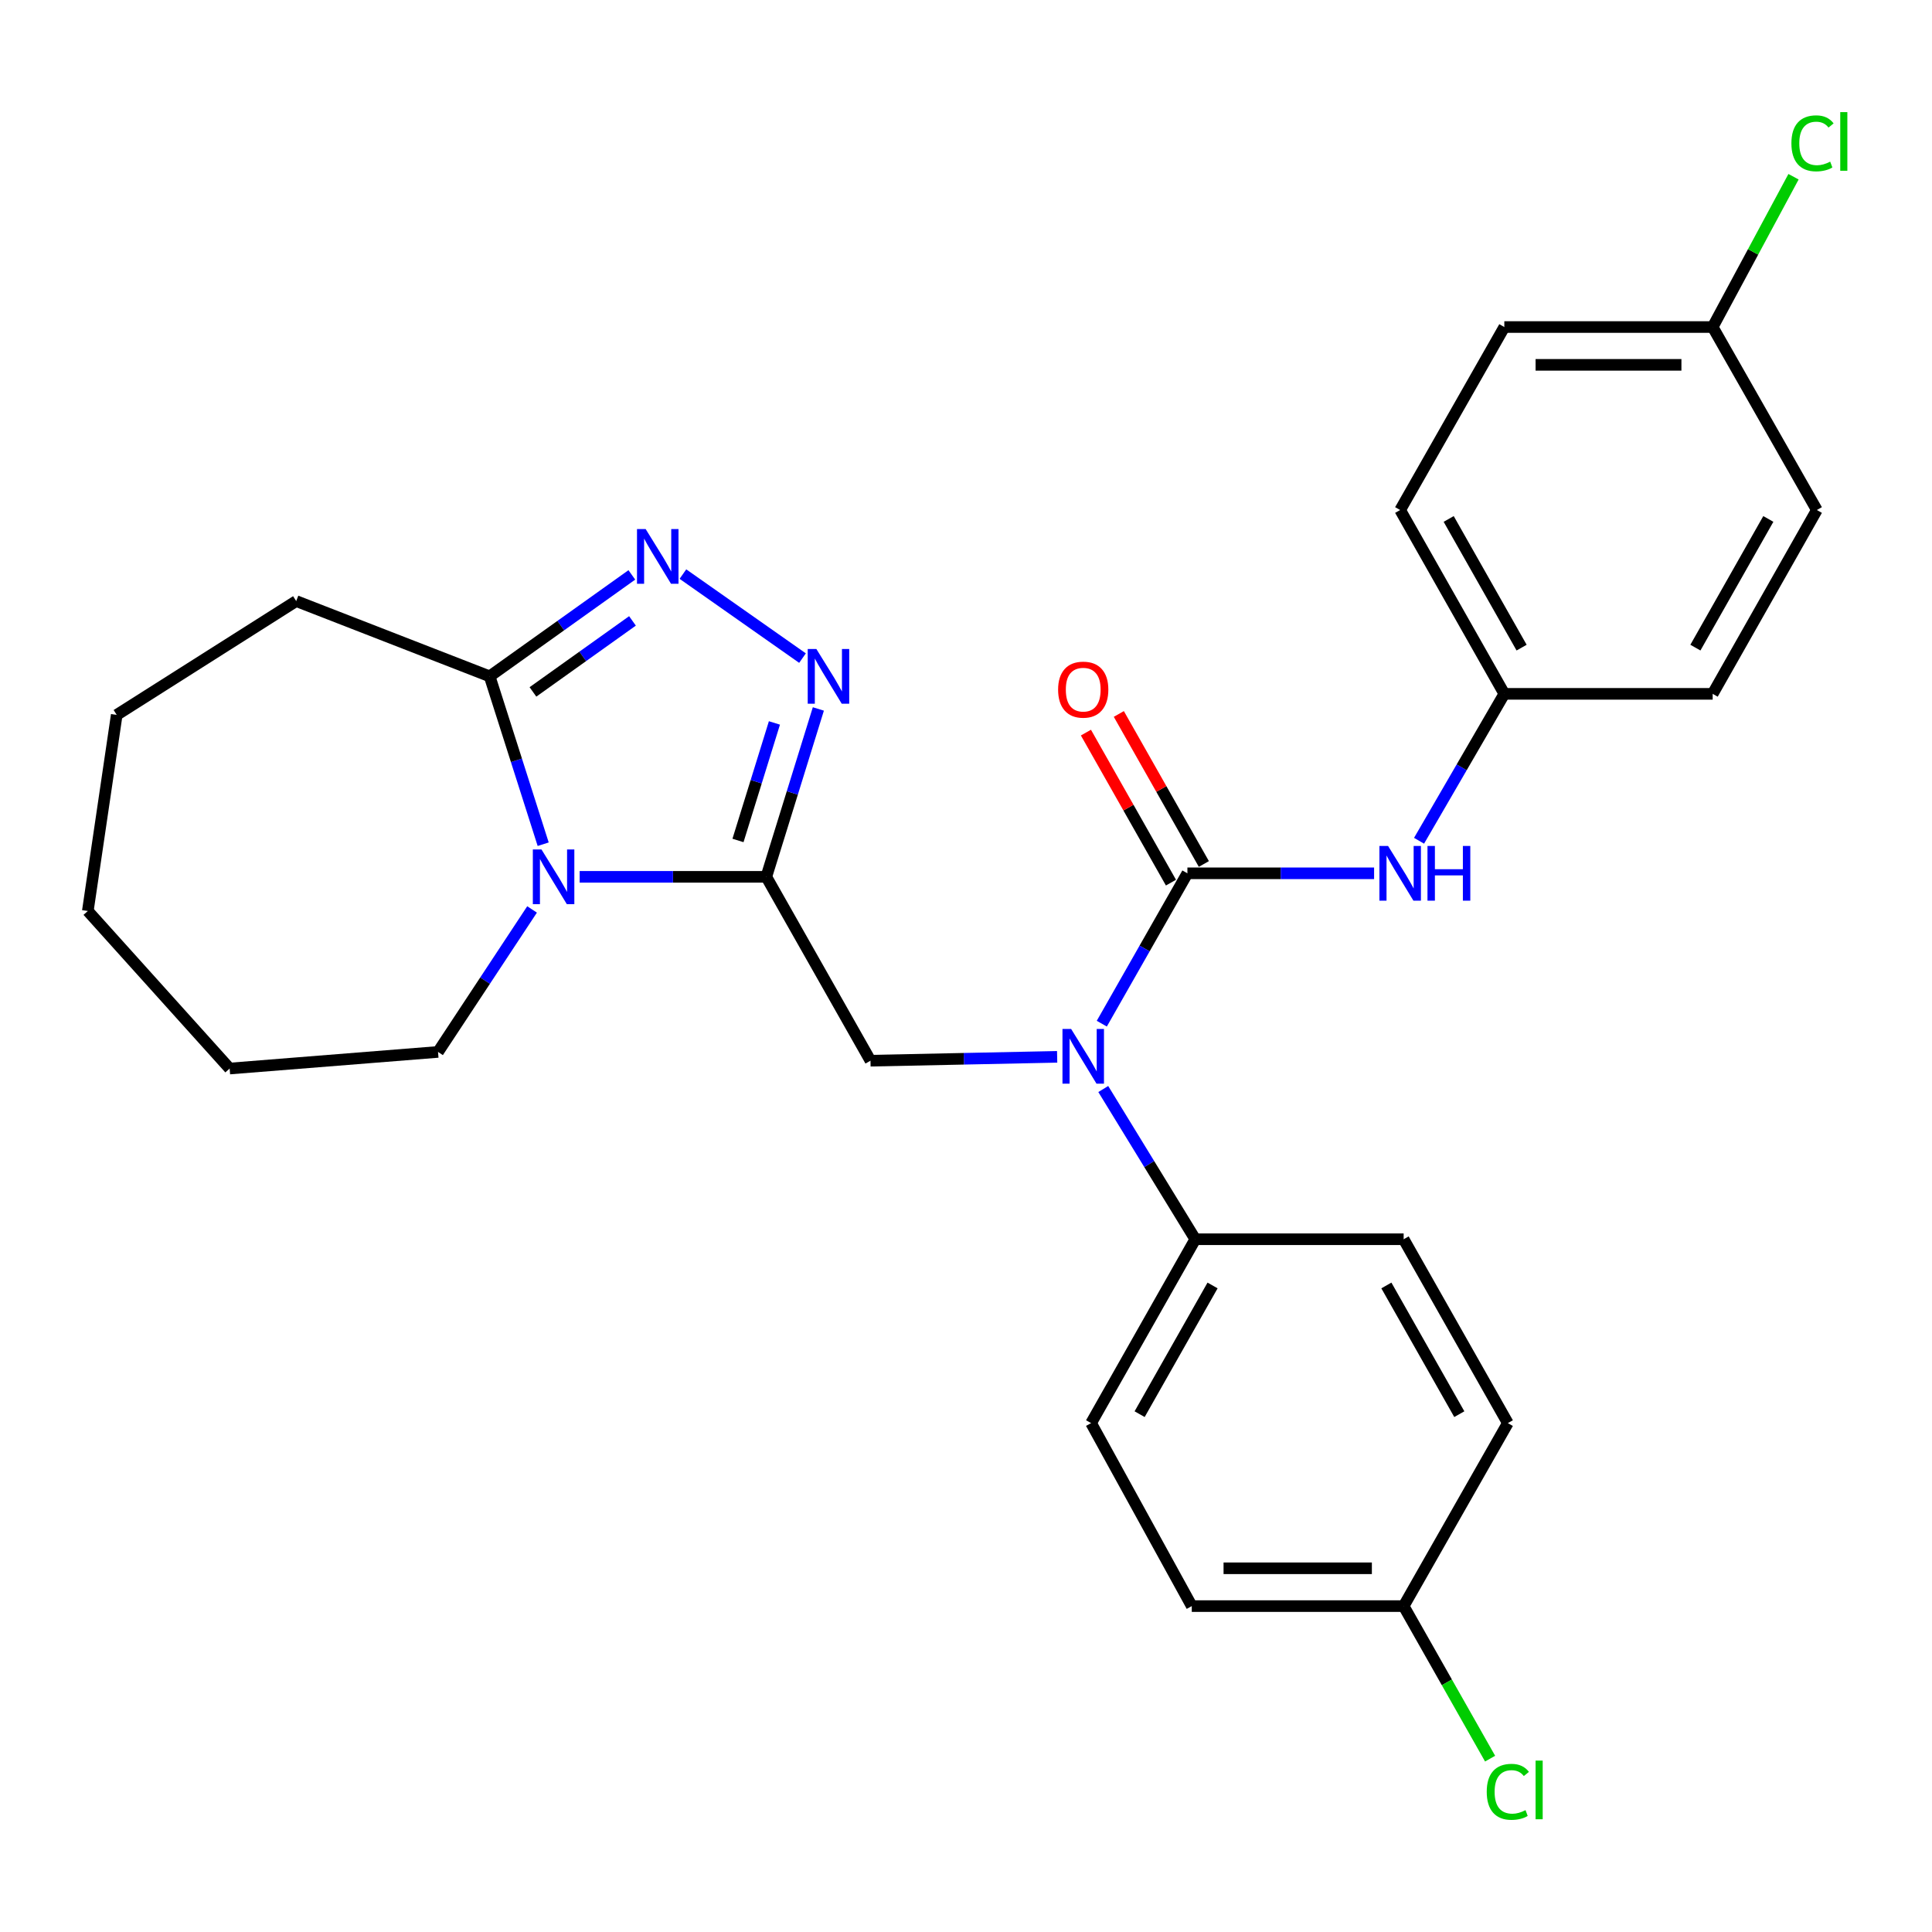 <?xml version='1.0' encoding='iso-8859-1'?>
<svg version='1.1' baseProfile='full'
              xmlns='http://www.w3.org/2000/svg'
                      xmlns:rdkit='http://www.rdkit.org/xml'
                      xmlns:xlink='http://www.w3.org/1999/xlink'
                  xml:space='preserve'
width='1000px' height='1000px' viewBox='0 0 1000 1000'>
<!-- END OF HEADER -->
<rect style='opacity:1.0;fill:#FFFFFF;stroke:none' width='1000' height='1000' x='0' y='0'> </rect>
<path class='bond-0' d='M 396.637,453.849 L 348.332,453.849' style='fill:none;fill-rule:evenodd;stroke:#000000;stroke-width:6px;stroke-linecap:butt;stroke-linejoin:miter;stroke-opacity:1' />
<path class='bond-0' d='M 348.332,453.849 L 300.028,453.849' style='fill:none;fill-rule:evenodd;stroke:#0000FF;stroke-width:6px;stroke-linecap:butt;stroke-linejoin:miter;stroke-opacity:1' />
<path class='bond-1' d='M 396.637,453.849 L 410.109,410.401' style='fill:none;fill-rule:evenodd;stroke:#000000;stroke-width:6px;stroke-linecap:butt;stroke-linejoin:miter;stroke-opacity:1' />
<path class='bond-1' d='M 410.109,410.401 L 423.581,366.953' style='fill:none;fill-rule:evenodd;stroke:#0000FF;stroke-width:6px;stroke-linecap:butt;stroke-linejoin:miter;stroke-opacity:1' />
<path class='bond-1' d='M 381.983,435.018 L 391.413,404.604' style='fill:none;fill-rule:evenodd;stroke:#000000;stroke-width:6px;stroke-linecap:butt;stroke-linejoin:miter;stroke-opacity:1' />
<path class='bond-1' d='M 391.413,404.604 L 400.844,374.191' style='fill:none;fill-rule:evenodd;stroke:#0000FF;stroke-width:6px;stroke-linecap:butt;stroke-linejoin:miter;stroke-opacity:1' />
<path class='bond-6' d='M 396.637,453.849 L 450.562,549.02' style='fill:none;fill-rule:evenodd;stroke:#000000;stroke-width:6px;stroke-linecap:butt;stroke-linejoin:miter;stroke-opacity:1' />
<path class='bond-5' d='M 281.152,436.966 L 267.299,393.522' style='fill:none;fill-rule:evenodd;stroke:#0000FF;stroke-width:6px;stroke-linecap:butt;stroke-linejoin:miter;stroke-opacity:1' />
<path class='bond-5' d='M 267.299,393.522 L 253.445,350.077' style='fill:none;fill-rule:evenodd;stroke:#000000;stroke-width:6px;stroke-linecap:butt;stroke-linejoin:miter;stroke-opacity:1' />
<path class='bond-13' d='M 275.399,470.724 L 251.063,507.599' style='fill:none;fill-rule:evenodd;stroke:#0000FF;stroke-width:6px;stroke-linecap:butt;stroke-linejoin:miter;stroke-opacity:1' />
<path class='bond-13' d='M 251.063,507.599 L 226.727,544.475' style='fill:none;fill-rule:evenodd;stroke:#000000;stroke-width:6px;stroke-linecap:butt;stroke-linejoin:miter;stroke-opacity:1' />
<path class='bond-3' d='M 415.374,340.635 L 353.479,297.15' style='fill:none;fill-rule:evenodd;stroke:#0000FF;stroke-width:6px;stroke-linecap:butt;stroke-linejoin:miter;stroke-opacity:1' />
<path class='bond-2' d='M 614.599,452.023 L 592.443,490.937' style='fill:none;fill-rule:evenodd;stroke:#000000;stroke-width:6px;stroke-linecap:butt;stroke-linejoin:miter;stroke-opacity:1' />
<path class='bond-2' d='M 592.443,490.937 L 570.287,529.852' style='fill:none;fill-rule:evenodd;stroke:#0000FF;stroke-width:6px;stroke-linecap:butt;stroke-linejoin:miter;stroke-opacity:1' />
<path class='bond-7' d='M 614.599,452.023 L 662.914,452.023' style='fill:none;fill-rule:evenodd;stroke:#000000;stroke-width:6px;stroke-linecap:butt;stroke-linejoin:miter;stroke-opacity:1' />
<path class='bond-7' d='M 662.914,452.023 L 711.229,452.023' style='fill:none;fill-rule:evenodd;stroke:#0000FF;stroke-width:6px;stroke-linecap:butt;stroke-linejoin:miter;stroke-opacity:1' />
<path class='bond-9' d='M 623.114,447.197 L 601.108,408.37' style='fill:none;fill-rule:evenodd;stroke:#000000;stroke-width:6px;stroke-linecap:butt;stroke-linejoin:miter;stroke-opacity:1' />
<path class='bond-9' d='M 601.108,408.37 L 579.103,369.542' style='fill:none;fill-rule:evenodd;stroke:#FF0000;stroke-width:6px;stroke-linecap:butt;stroke-linejoin:miter;stroke-opacity:1' />
<path class='bond-9' d='M 606.085,456.848 L 584.079,418.021' style='fill:none;fill-rule:evenodd;stroke:#000000;stroke-width:6px;stroke-linecap:butt;stroke-linejoin:miter;stroke-opacity:1' />
<path class='bond-9' d='M 584.079,418.021 L 562.074,379.193' style='fill:none;fill-rule:evenodd;stroke:#FF0000;stroke-width:6px;stroke-linecap:butt;stroke-linejoin:miter;stroke-opacity:1' />
<path class='bond-28' d='M 327.038,297.566 L 290.242,323.822' style='fill:none;fill-rule:evenodd;stroke:#0000FF;stroke-width:6px;stroke-linecap:butt;stroke-linejoin:miter;stroke-opacity:1' />
<path class='bond-28' d='M 290.242,323.822 L 253.445,350.077' style='fill:none;fill-rule:evenodd;stroke:#000000;stroke-width:6px;stroke-linecap:butt;stroke-linejoin:miter;stroke-opacity:1' />
<path class='bond-28' d='M 327.368,321.376 L 301.61,339.755' style='fill:none;fill-rule:evenodd;stroke:#0000FF;stroke-width:6px;stroke-linecap:butt;stroke-linejoin:miter;stroke-opacity:1' />
<path class='bond-28' d='M 301.61,339.755 L 275.853,358.134' style='fill:none;fill-rule:evenodd;stroke:#000000;stroke-width:6px;stroke-linecap:butt;stroke-linejoin:miter;stroke-opacity:1' />
<path class='bond-4' d='M 547.181,547.017 L 498.871,548.019' style='fill:none;fill-rule:evenodd;stroke:#0000FF;stroke-width:6px;stroke-linecap:butt;stroke-linejoin:miter;stroke-opacity:1' />
<path class='bond-4' d='M 498.871,548.019 L 450.562,549.02' style='fill:none;fill-rule:evenodd;stroke:#000000;stroke-width:6px;stroke-linecap:butt;stroke-linejoin:miter;stroke-opacity:1' />
<path class='bond-8' d='M 571.048,563.673 L 594.862,602.551' style='fill:none;fill-rule:evenodd;stroke:#0000FF;stroke-width:6px;stroke-linecap:butt;stroke-linejoin:miter;stroke-opacity:1' />
<path class='bond-8' d='M 594.862,602.551 L 618.677,641.429' style='fill:none;fill-rule:evenodd;stroke:#000000;stroke-width:6px;stroke-linecap:butt;stroke-linejoin:miter;stroke-opacity:1' />
<path class='bond-24' d='M 253.445,350.077 L 153.316,311.115' style='fill:none;fill-rule:evenodd;stroke:#000000;stroke-width:6px;stroke-linecap:butt;stroke-linejoin:miter;stroke-opacity:1' />
<path class='bond-10' d='M 734.499,435.178 L 756.568,397.156' style='fill:none;fill-rule:evenodd;stroke:#0000FF;stroke-width:6px;stroke-linecap:butt;stroke-linejoin:miter;stroke-opacity:1' />
<path class='bond-10' d='M 756.568,397.156 L 778.636,359.135' style='fill:none;fill-rule:evenodd;stroke:#000000;stroke-width:6px;stroke-linecap:butt;stroke-linejoin:miter;stroke-opacity:1' />
<path class='bond-11' d='M 618.677,641.429 L 564.752,736.6' style='fill:none;fill-rule:evenodd;stroke:#000000;stroke-width:6px;stroke-linecap:butt;stroke-linejoin:miter;stroke-opacity:1' />
<path class='bond-11' d='M 627.618,665.354 L 589.87,731.974' style='fill:none;fill-rule:evenodd;stroke:#000000;stroke-width:6px;stroke-linecap:butt;stroke-linejoin:miter;stroke-opacity:1' />
<path class='bond-12' d='M 618.677,641.429 L 726.527,641.429' style='fill:none;fill-rule:evenodd;stroke:#000000;stroke-width:6px;stroke-linecap:butt;stroke-linejoin:miter;stroke-opacity:1' />
<path class='bond-20' d='M 778.636,359.135 L 724.722,263.986' style='fill:none;fill-rule:evenodd;stroke:#000000;stroke-width:6px;stroke-linecap:butt;stroke-linejoin:miter;stroke-opacity:1' />
<path class='bond-20' d='M 787.579,335.213 L 749.839,268.609' style='fill:none;fill-rule:evenodd;stroke:#000000;stroke-width:6px;stroke-linecap:butt;stroke-linejoin:miter;stroke-opacity:1' />
<path class='bond-21' d='M 778.636,359.135 L 886.476,359.135' style='fill:none;fill-rule:evenodd;stroke:#000000;stroke-width:6px;stroke-linecap:butt;stroke-linejoin:miter;stroke-opacity:1' />
<path class='bond-16' d='M 564.752,736.6 L 616.861,831.315' style='fill:none;fill-rule:evenodd;stroke:#000000;stroke-width:6px;stroke-linecap:butt;stroke-linejoin:miter;stroke-opacity:1' />
<path class='bond-17' d='M 726.527,641.429 L 780.452,736.6' style='fill:none;fill-rule:evenodd;stroke:#000000;stroke-width:6px;stroke-linecap:butt;stroke-linejoin:miter;stroke-opacity:1' />
<path class='bond-17' d='M 717.586,665.354 L 755.334,731.974' style='fill:none;fill-rule:evenodd;stroke:#000000;stroke-width:6px;stroke-linecap:butt;stroke-linejoin:miter;stroke-opacity:1' />
<path class='bond-25' d='M 226.727,544.475 L 118.866,553.076' style='fill:none;fill-rule:evenodd;stroke:#000000;stroke-width:6px;stroke-linecap:butt;stroke-linejoin:miter;stroke-opacity:1' />
<path class='bond-14' d='M 726.527,831.315 L 616.861,831.315' style='fill:none;fill-rule:evenodd;stroke:#000000;stroke-width:6px;stroke-linecap:butt;stroke-linejoin:miter;stroke-opacity:1' />
<path class='bond-14' d='M 710.077,811.741 L 633.311,811.741' style='fill:none;fill-rule:evenodd;stroke:#000000;stroke-width:6px;stroke-linecap:butt;stroke-linejoin:miter;stroke-opacity:1' />
<path class='bond-18' d='M 726.527,831.315 L 748.901,870.792' style='fill:none;fill-rule:evenodd;stroke:#000000;stroke-width:6px;stroke-linecap:butt;stroke-linejoin:miter;stroke-opacity:1' />
<path class='bond-18' d='M 748.901,870.792 L 771.274,910.27' style='fill:none;fill-rule:evenodd;stroke:#00CC00;stroke-width:6px;stroke-linecap:butt;stroke-linejoin:miter;stroke-opacity:1' />
<path class='bond-30' d='M 726.527,831.315 L 780.452,736.6' style='fill:none;fill-rule:evenodd;stroke:#000000;stroke-width:6px;stroke-linecap:butt;stroke-linejoin:miter;stroke-opacity:1' />
<path class='bond-15' d='M 886.476,169.272 L 778.636,169.272' style='fill:none;fill-rule:evenodd;stroke:#000000;stroke-width:6px;stroke-linecap:butt;stroke-linejoin:miter;stroke-opacity:1' />
<path class='bond-15' d='M 870.3,188.845 L 794.812,188.845' style='fill:none;fill-rule:evenodd;stroke:#000000;stroke-width:6px;stroke-linecap:butt;stroke-linejoin:miter;stroke-opacity:1' />
<path class='bond-19' d='M 886.476,169.272 L 907.4,130.374' style='fill:none;fill-rule:evenodd;stroke:#000000;stroke-width:6px;stroke-linecap:butt;stroke-linejoin:miter;stroke-opacity:1' />
<path class='bond-19' d='M 907.4,130.374 L 928.324,91.476' style='fill:none;fill-rule:evenodd;stroke:#00CC00;stroke-width:6px;stroke-linecap:butt;stroke-linejoin:miter;stroke-opacity:1' />
<path class='bond-31' d='M 886.476,169.272 L 940.401,263.986' style='fill:none;fill-rule:evenodd;stroke:#000000;stroke-width:6px;stroke-linecap:butt;stroke-linejoin:miter;stroke-opacity:1' />
<path class='bond-23' d='M 724.722,263.986 L 778.636,169.272' style='fill:none;fill-rule:evenodd;stroke:#000000;stroke-width:6px;stroke-linecap:butt;stroke-linejoin:miter;stroke-opacity:1' />
<path class='bond-22' d='M 886.476,359.135 L 940.401,263.986' style='fill:none;fill-rule:evenodd;stroke:#000000;stroke-width:6px;stroke-linecap:butt;stroke-linejoin:miter;stroke-opacity:1' />
<path class='bond-22' d='M 877.536,335.212 L 915.283,268.607' style='fill:none;fill-rule:evenodd;stroke:#000000;stroke-width:6px;stroke-linecap:butt;stroke-linejoin:miter;stroke-opacity:1' />
<path class='bond-26' d='M 153.316,311.115 L 60.417,370.031' style='fill:none;fill-rule:evenodd;stroke:#000000;stroke-width:6px;stroke-linecap:butt;stroke-linejoin:miter;stroke-opacity:1' />
<path class='bond-27' d='M 118.866,553.076 L 45.455,471.531' style='fill:none;fill-rule:evenodd;stroke:#000000;stroke-width:6px;stroke-linecap:butt;stroke-linejoin:miter;stroke-opacity:1' />
<path class='bond-29' d='M 60.417,370.031 L 45.455,471.531' style='fill:none;fill-rule:evenodd;stroke:#000000;stroke-width:6px;stroke-linecap:butt;stroke-linejoin:miter;stroke-opacity:1' />
<path  class='atom-1' d='M 280.275 439.689
L 289.555 454.689
Q 290.475 456.169, 291.955 458.849
Q 293.435 461.529, 293.515 461.689
L 293.515 439.689
L 297.275 439.689
L 297.275 468.009
L 293.395 468.009
L 283.435 451.609
Q 282.275 449.689, 281.035 447.489
Q 279.835 445.289, 279.475 444.609
L 279.475 468.009
L 275.795 468.009
L 275.795 439.689
L 280.275 439.689
' fill='#0000FF'/>
<path  class='atom-2' d='M 422.553 335.917
L 431.833 350.917
Q 432.753 352.397, 434.233 355.077
Q 435.713 357.757, 435.793 357.917
L 435.793 335.917
L 439.553 335.917
L 439.553 364.237
L 435.673 364.237
L 425.713 347.837
Q 424.553 345.917, 423.313 343.717
Q 422.113 341.517, 421.753 340.837
L 421.753 364.237
L 418.073 364.237
L 418.073 335.917
L 422.553 335.917
' fill='#0000FF'/>
<path  class='atom-4' d='M 334.19 273.836
L 343.47 288.836
Q 344.39 290.316, 345.87 292.996
Q 347.35 295.676, 347.43 295.836
L 347.43 273.836
L 351.19 273.836
L 351.19 302.156
L 347.31 302.156
L 337.35 285.756
Q 336.19 283.836, 334.95 281.636
Q 333.75 279.436, 333.39 278.756
L 333.39 302.156
L 329.71 302.156
L 329.71 273.836
L 334.19 273.836
' fill='#0000FF'/>
<path  class='atom-5' d='M 554.414 532.577
L 563.694 547.577
Q 564.614 549.057, 566.094 551.737
Q 567.574 554.417, 567.654 554.577
L 567.654 532.577
L 571.414 532.577
L 571.414 560.897
L 567.534 560.897
L 557.574 544.497
Q 556.414 542.577, 555.174 540.377
Q 553.974 538.177, 553.614 537.497
L 553.614 560.897
L 549.934 560.897
L 549.934 532.577
L 554.414 532.577
' fill='#0000FF'/>
<path  class='atom-8' d='M 718.462 437.863
L 727.742 452.863
Q 728.662 454.343, 730.142 457.023
Q 731.622 459.703, 731.702 459.863
L 731.702 437.863
L 735.462 437.863
L 735.462 466.183
L 731.582 466.183
L 721.622 449.783
Q 720.462 447.863, 719.222 445.663
Q 718.022 443.463, 717.662 442.783
L 717.662 466.183
L 713.982 466.183
L 713.982 437.863
L 718.462 437.863
' fill='#0000FF'/>
<path  class='atom-8' d='M 738.862 437.863
L 742.702 437.863
L 742.702 449.903
L 757.182 449.903
L 757.182 437.863
L 761.022 437.863
L 761.022 466.183
L 757.182 466.183
L 757.182 453.103
L 742.702 453.103
L 742.702 466.183
L 738.862 466.183
L 738.862 437.863
' fill='#0000FF'/>
<path  class='atom-10' d='M 547.674 356.953
Q 547.674 350.153, 551.034 346.353
Q 554.394 342.553, 560.674 342.553
Q 566.954 342.553, 570.314 346.353
Q 573.674 350.153, 573.674 356.953
Q 573.674 363.833, 570.274 367.753
Q 566.874 371.633, 560.674 371.633
Q 554.434 371.633, 551.034 367.753
Q 547.674 363.873, 547.674 356.953
M 560.674 368.433
Q 564.994 368.433, 567.314 365.553
Q 569.674 362.633, 569.674 356.953
Q 569.674 351.393, 567.314 348.593
Q 564.994 345.753, 560.674 345.753
Q 556.354 345.753, 553.994 348.553
Q 551.674 351.353, 551.674 356.953
Q 551.674 362.673, 553.994 365.553
Q 556.354 368.433, 560.674 368.433
' fill='#FF0000'/>
<path  class='atom-19' d='M 769.532 927.444
Q 769.532 920.404, 772.812 916.724
Q 776.132 913.004, 782.412 913.004
Q 788.252 913.004, 791.372 917.124
L 788.732 919.284
Q 786.452 916.284, 782.412 916.284
Q 778.132 916.284, 775.852 919.164
Q 773.612 922.004, 773.612 927.444
Q 773.612 933.044, 775.932 935.924
Q 778.292 938.804, 782.852 938.804
Q 785.972 938.804, 789.612 936.924
L 790.732 939.924
Q 789.252 940.884, 787.012 941.444
Q 784.772 942.004, 782.292 942.004
Q 776.132 942.004, 772.812 938.244
Q 769.532 934.484, 769.532 927.444
' fill='#00CC00'/>
<path  class='atom-19' d='M 794.812 911.284
L 798.492 911.284
L 798.492 941.644
L 794.812 941.644
L 794.812 911.284
' fill='#00CC00'/>
<path  class='atom-20' d='M 927.23 74.189
Q 927.23 67.149, 930.51 63.469
Q 933.83 59.749, 940.11 59.749
Q 945.95 59.749, 949.07 63.869
L 946.43 66.029
Q 944.15 63.029, 940.11 63.029
Q 935.83 63.029, 933.55 65.909
Q 931.31 68.749, 931.31 74.189
Q 931.31 79.789, 933.63 82.669
Q 935.99 85.549, 940.55 85.549
Q 943.67 85.549, 947.31 83.669
L 948.43 86.669
Q 946.95 87.629, 944.71 88.189
Q 942.47 88.749, 939.99 88.749
Q 933.83 88.749, 930.51 84.989
Q 927.23 81.229, 927.23 74.189
' fill='#00CC00'/>
<path  class='atom-20' d='M 952.51 58.029
L 956.19 58.029
L 956.19 88.389
L 952.51 88.389
L 952.51 58.029
' fill='#00CC00'/>
</svg>
